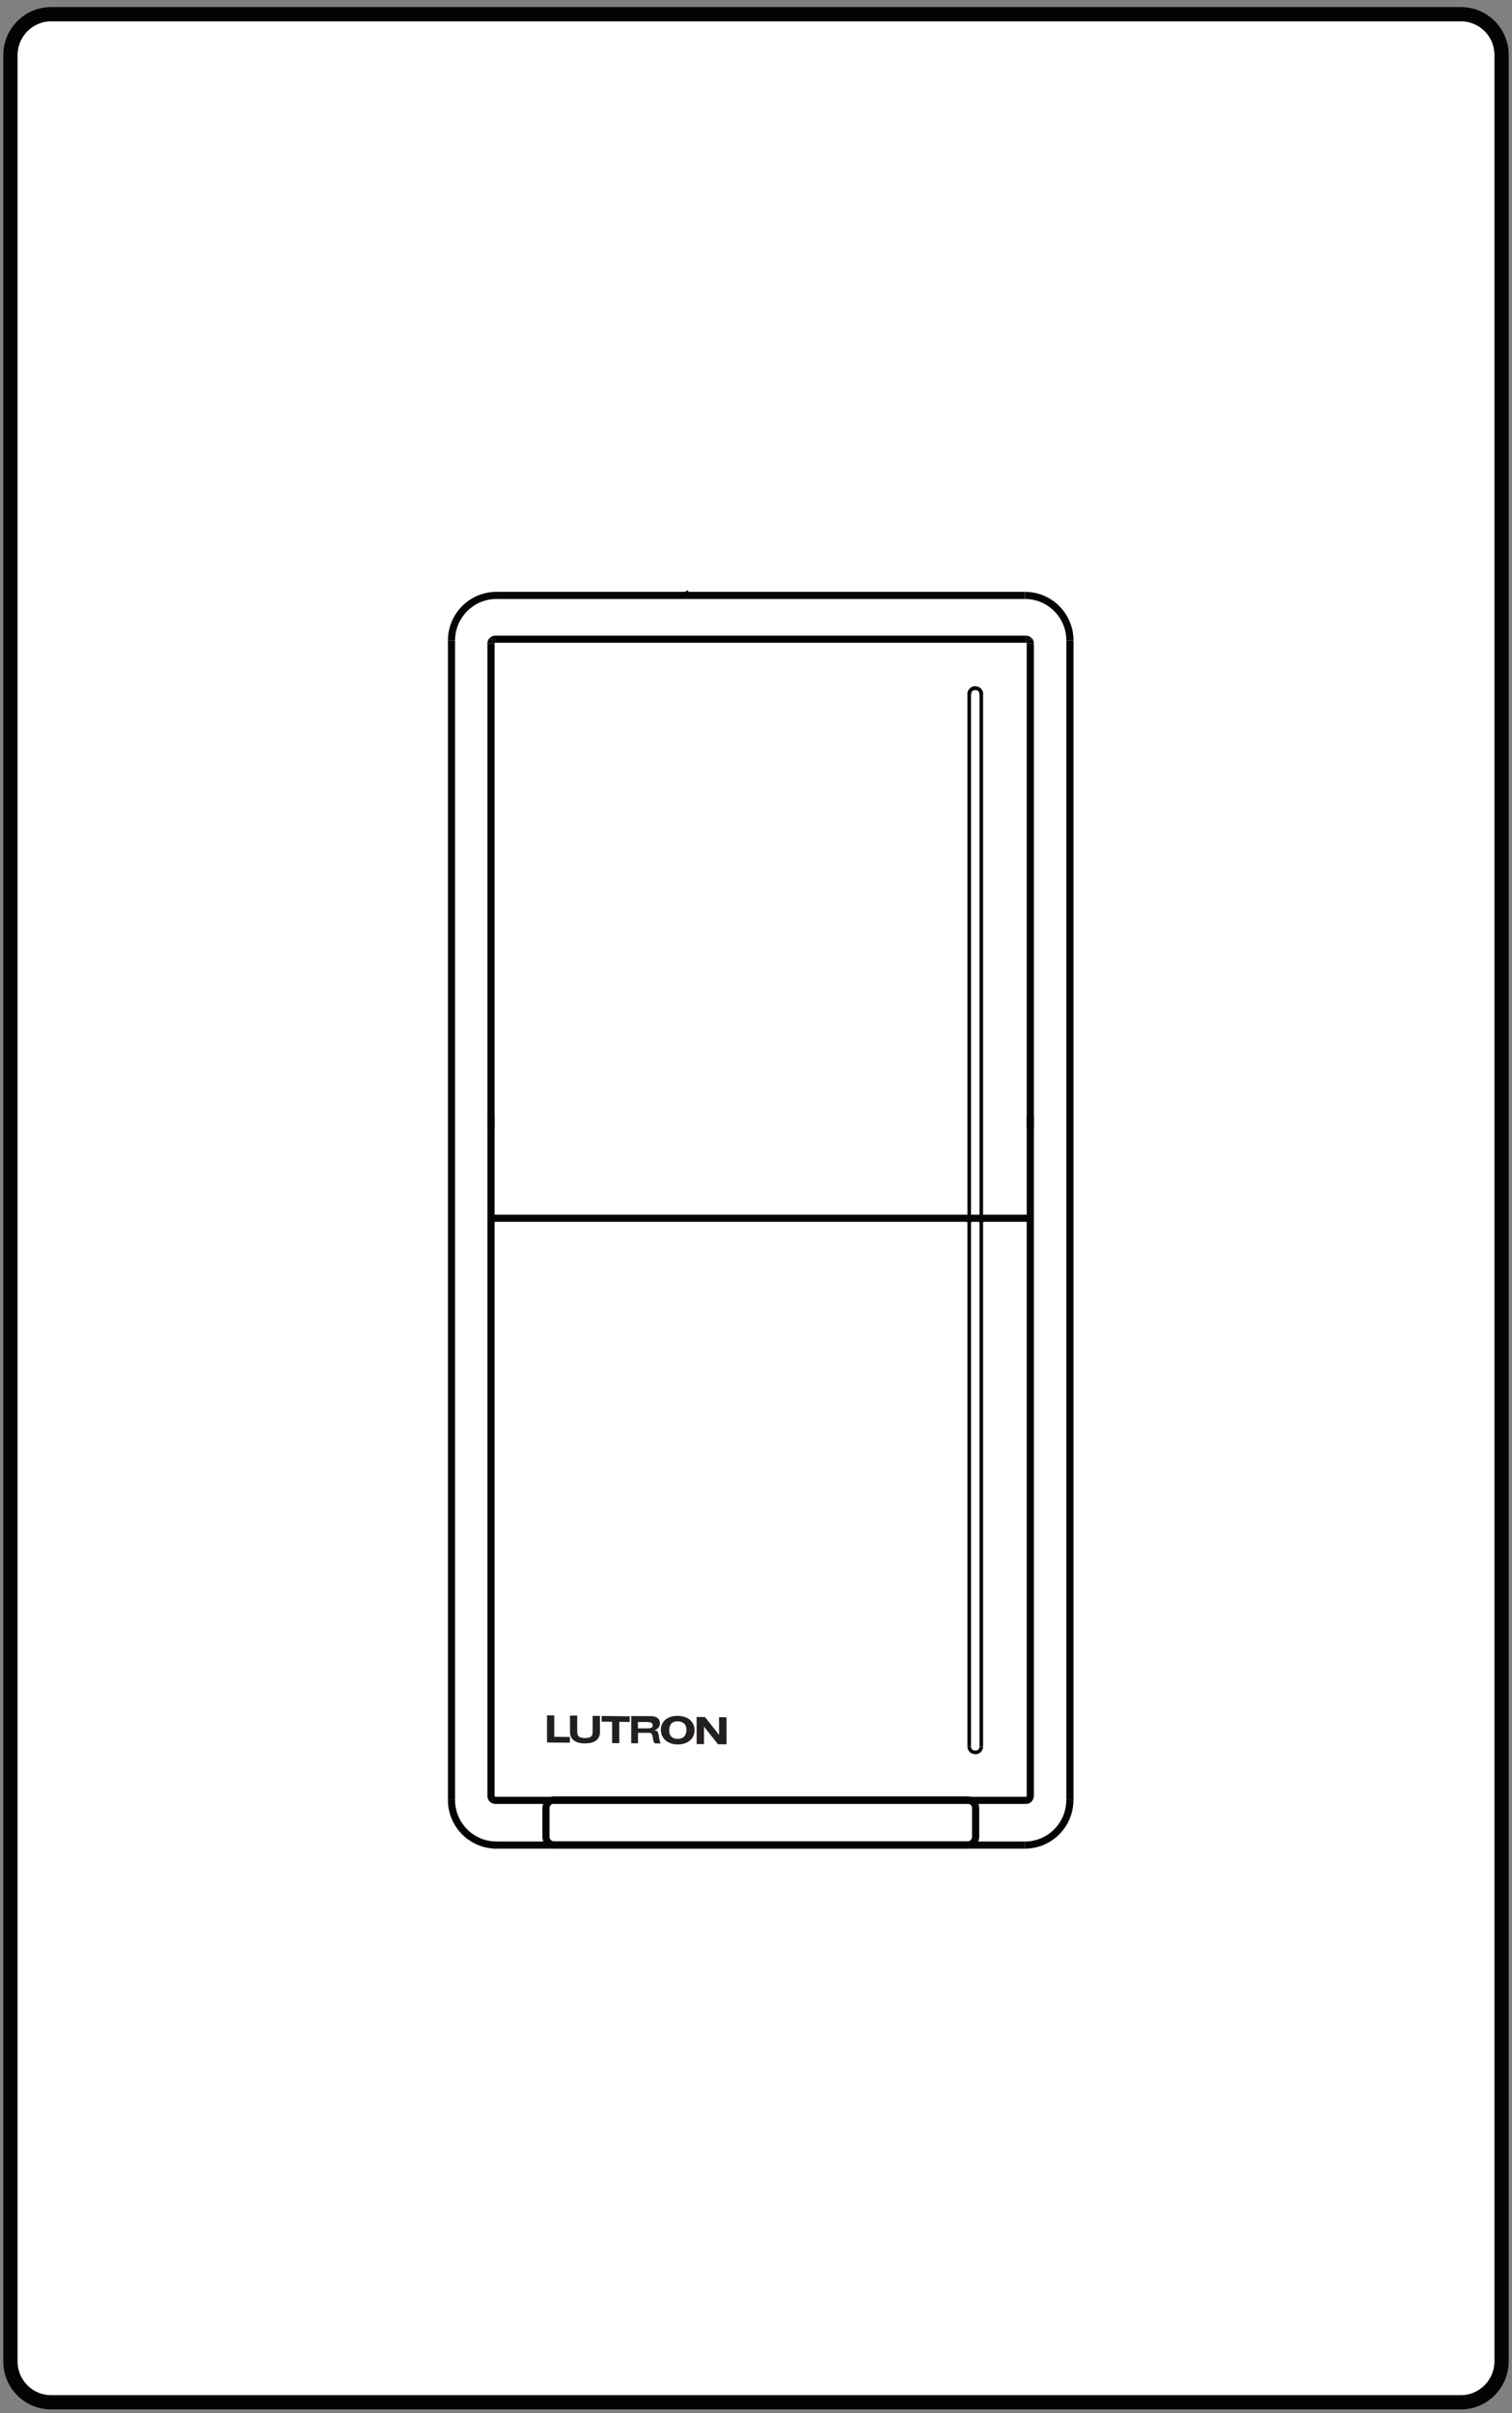 <?xml version="1.0" encoding="UTF-8"?><svg id="Layer_1" xmlns="http://www.w3.org/2000/svg" viewBox="0 0 211.68 337.68"><rect x="0" y="0" width="211.68" height="337.68" fill="#808080" stroke="none"/><defs><style>.cls-1{stroke-width:.5px;}.cls-1,.cls-2,.cls-3{stroke:#040404;stroke-miterlimit:2;}.cls-1,.cls-2,.cls-3,.cls-4{fill:none;}.cls-5{fill:#fff;stroke:#030303;stroke-miterlimit:3.86;stroke-width:2px;}.cls-6{fill-rule:evenodd;}.cls-6,.cls-7{fill:#231f20;}.cls-2{stroke-width:.64px;}</style></defs><rect class="cls-4" width="211.68" height="337.68"/><path class="cls-5" d="M7.14,1.99H204.54c3.14,0,5.68,2.56,5.68,5.71V330.44c0,3.15-2.55,5.73-5.68,5.73H7.14c-3.14,0-5.68-2.56-5.68-5.73V7.72C1.47,4.56,4.01,1.99,7.14,1.99Z"/><line class="cls-3" x1="68.83" y1="170.48" x2="144.1" y2="170.48"/><path class="cls-3" d="M143.63,89.45c.16,0,.31,.07,.43,.17"/><path class="cls-3" d="M144.07,89.62c.12,.12,.17,.27,.17,.43"/><path class="cls-3" d="M143.63,251.94c.34,0,.6-.27,.6-.6"/><path class="cls-3" d="M68.91,89.62c-.12,.12-.17,.27-.17,.43"/><path class="cls-3" d="M69.34,89.45c-.16,0-.31,.07-.43,.17"/><path class="cls-3" d="M68.74,251.33c0,.34,.27,.6,.6,.6"/><line class="cls-3" x1="69.34" y1="89.45" x2="143.63" y2="89.45"/><line class="cls-3" x1="144.24" y1="157.96" x2="144.24" y2="90.05"/><line class="cls-3" x1="144.24" y1="251.49" x2="144.24" y2="156.08"/><line class="cls-3" x1="68.74" y1="157.96" x2="68.74" y2="90.05"/><line class="cls-3" x1="68.74" y1="251.49" x2="68.74" y2="155.97"/><line class="cls-3" x1="69.27" y1="251.94" x2="143.66" y2="251.94"/><polyline class="cls-3" points="96.49 83.08 96.49 83.08 96.49 83.08 96.49 83.08 96.49 83.06 96.51 83.05 96.51 83.05 96.51 83.04 96.51 83.03 96.51 83.02 96.51 83.01 96.51 83 96.51 82.98 96.51 82.97 96.51 82.96 96.51 82.95 96.51 82.94"/><polyline class="cls-2" points="63.1 232.63 63.1 232.63 63.1 232.63 63.1 232.63 63.1 232.63 63.1 232.63 63.1 232.64 63.1 232.64 63.1 232.64 63.1 232.64 63.1 232.65"/><polyline class="cls-1" points="137.35 96.89 137.35 96.9 137.36 96.92 137.36 96.94 137.36 96.96 137.38 96.98 137.38 96.99 137.38 97.01 137.38 97.04 137.38 97.06 137.38 97.08 137.38 97.11"/><polyline class="cls-1" points="136.3 96.33 136.3 96.33 136.33 96.33 136.35 96.32 136.36 96.32 136.38 96.32 136.39 96.3 136.43 96.3 136.44 96.3 136.47 96.3 136.47 96.3 136.5 96.3"/><polyline class="cls-1" points="135.69 97.11 135.69 97.1 135.69 97.07 135.69 97.05 135.69 97.04 135.72 97.01 135.72 96.99 135.72 96.98 135.72 96.96 135.72 96.93 135.72 96.91 135.74 96.89"/><line class="cls-2" x1="137.38" y1="170.48" x2="137.38" y2="171.05"/><path class="cls-1" d="M136.68,96.3s-.07-.01-.1-.01"/><path class="cls-1" d="M137.38,97.11c0-.44-.36-.8-.8-.8"/><path class="cls-1" d="M137.22,96.62s-.08-.1-.14-.14"/><path class="cls-1" d="M136.94,96.4s-.1-.05-.16-.06"/><path class="cls-1" d="M137.35,96.89c-.02-.06-.05-.13-.08-.17"/><path class="cls-1" d="M137.08,96.48s-.08-.06-.13-.08"/><path class="cls-1" d="M136.79,96.33s-.07-.01-.1-.02"/><path class="cls-1" d="M137.27,96.71s-.03-.07-.06-.09"/><path class="cls-3" d="M149.79,89.63c0-3.49-2.82-6.31-6.31-6.31"/><path class="cls-1" d="M136.58,245.23h.1"/><path class="cls-1" d="M136.58,245.23c.44,0,.8-.36,.8-.8"/><path class="cls-1" d="M136.68,245.22s.07,0,.1-.02"/><path class="cls-3" d="M143.47,258.2c3.49,0,6.31-2.82,6.31-6.31"/><path class="cls-1" d="M136.5,96.3c-.44,0-.8,.36-.8,.8"/><path class="cls-1" d="M136,96.48l-.14,.14"/><path class="cls-1" d="M136.3,96.33c-.06,.01-.1,.03-.16,.06"/><path class="cls-1" d="M135.8,96.71c-.03,.06-.06,.12-.07,.17"/><path class="cls-1" d="M136.14,96.4s-.09,.06-.13,.08"/><path class="cls-1" d="M135.86,96.62s-.05,.06-.06,.09"/><path class="cls-2" d="M128.15,89.19c0,.08,0,.17,.01,.26"/><path class="cls-3" d="M69.52,83.32c-3.49,0-6.31,2.82-6.31,6.31"/><path class="cls-1" d="M136.39,245.22h.1"/><path class="cls-1" d="M135.69,244.42c0,.44,.36,.8,.8,.8"/><path class="cls-3" d="M63.21,251.89c0,3.49,2.82,6.31,6.31,6.31"/><line class="cls-2" x1="135.69" y1="170.48" x2="135.69" y2="171.05"/><line class="cls-3" x1="143.47" y1="83.32" x2="69.52" y2="83.32"/><line class="cls-1" x1="136.5" y1="96.3" x2="136.58" y2="96.3"/><line class="cls-3" x1="149.79" y1="251.89" x2="149.79" y2="89.63"/><line class="cls-2" x1="137.38" y1="170.48" x2="137.38" y2="170.41"/><line class="cls-1" x1="137.38" y1="244.42" x2="137.38" y2="97.11"/><line class="cls-1" x1="135.69" y1="244.42" x2="135.69" y2="97.11"/><line class="cls-3" x1="120.83" y1="83.08" x2="120.83" y2="83.16"/><line class="cls-3" x1="92.16" y1="83.16" x2="92.16" y2="83.08"/><line class="cls-3" x1="63.21" y1="89.63" x2="63.21" y2="251.89"/><line class="cls-1" x1="136.58" y1="245.23" x2="136.5" y2="245.23"/><line class="cls-3" x1="69.2" y1="258.2" x2="143.47" y2="258.2"/><polygon class="cls-7" points="85.7 243.93 86.7 243.94 86.7 240.95 88.16 240.97 88.16 240.18 84.23 240.13 84.23 240.93 85.7 240.94 85.7 243.93"/><path class="cls-6" d="M92.52,242.07c0,1.13,.87,2.03,2.36,2.05,1.46,0,2.36-.87,2.36-2s-.87-1.99-2.36-2-2.36,.8-2.36,1.95m1.17,.09c0-.69,.26-1.28,1.17-1.28s1.3,.6,1.24,1.29c-.05,.63-.34,1.17-1.24,1.16s-1.17-.56-1.17-1.17"/><polygon class="cls-7" points="97.53 244.06 98.56 244.07 98.56 241.65 98.58 241.65 100.52 244.09 101.72 244.1 101.72 240.32 100.67 240.3 100.67 242.77 100.66 242.77 98.7 240.28 97.53 240.27 97.53 244.06"/><polygon class="cls-7" points="76.58 243.84 79.78 243.87 79.78 243.07 77.6 243.05 77.6 240.06 76.58 240.05 76.58 243.84"/><path class="cls-7" d="M83.99,240.12h-1.02v2.3c0,.58-.33,.8-1.08,.8s-1.08-.24-1.08-.83v-2.31h-1.01v2.3c0,1.06,.8,1.58,2.09,1.59,1.28,0,2.1-.49,2.1-1.55v-2.31h0Z"/><path class="cls-6" d="M88.38,243.95h.94v-1.46h1.53c.4,0,.46,.21,.53,.6,.08,.5,.14,.91,.43,.88h.8c-.23,.06-.3-.6-.35-.92-.13-.84-.28-.88-.66-.91h0c.49-.16,.8-.53,.79-1-.01-.6-.44-1.03-1.43-.98l-2.59-.02v3.8h0Zm.93-2.98h1.27c.46,.02,.8,.09,.8,.46,0,.4-.33,.44-.8,.44h-1.27v-.91h0Z"/><path class="cls-3" d="M135.44,258.18h-57.86c-.63,0-1.15-.51-1.15-1.15v-3.99c0-.63,.51-1.15,1.15-1.15h57.86c.63,0,1.15,.51,1.15,1.15v3.99c0,.64-.52,1.15-1.15,1.15Z"/></svg>